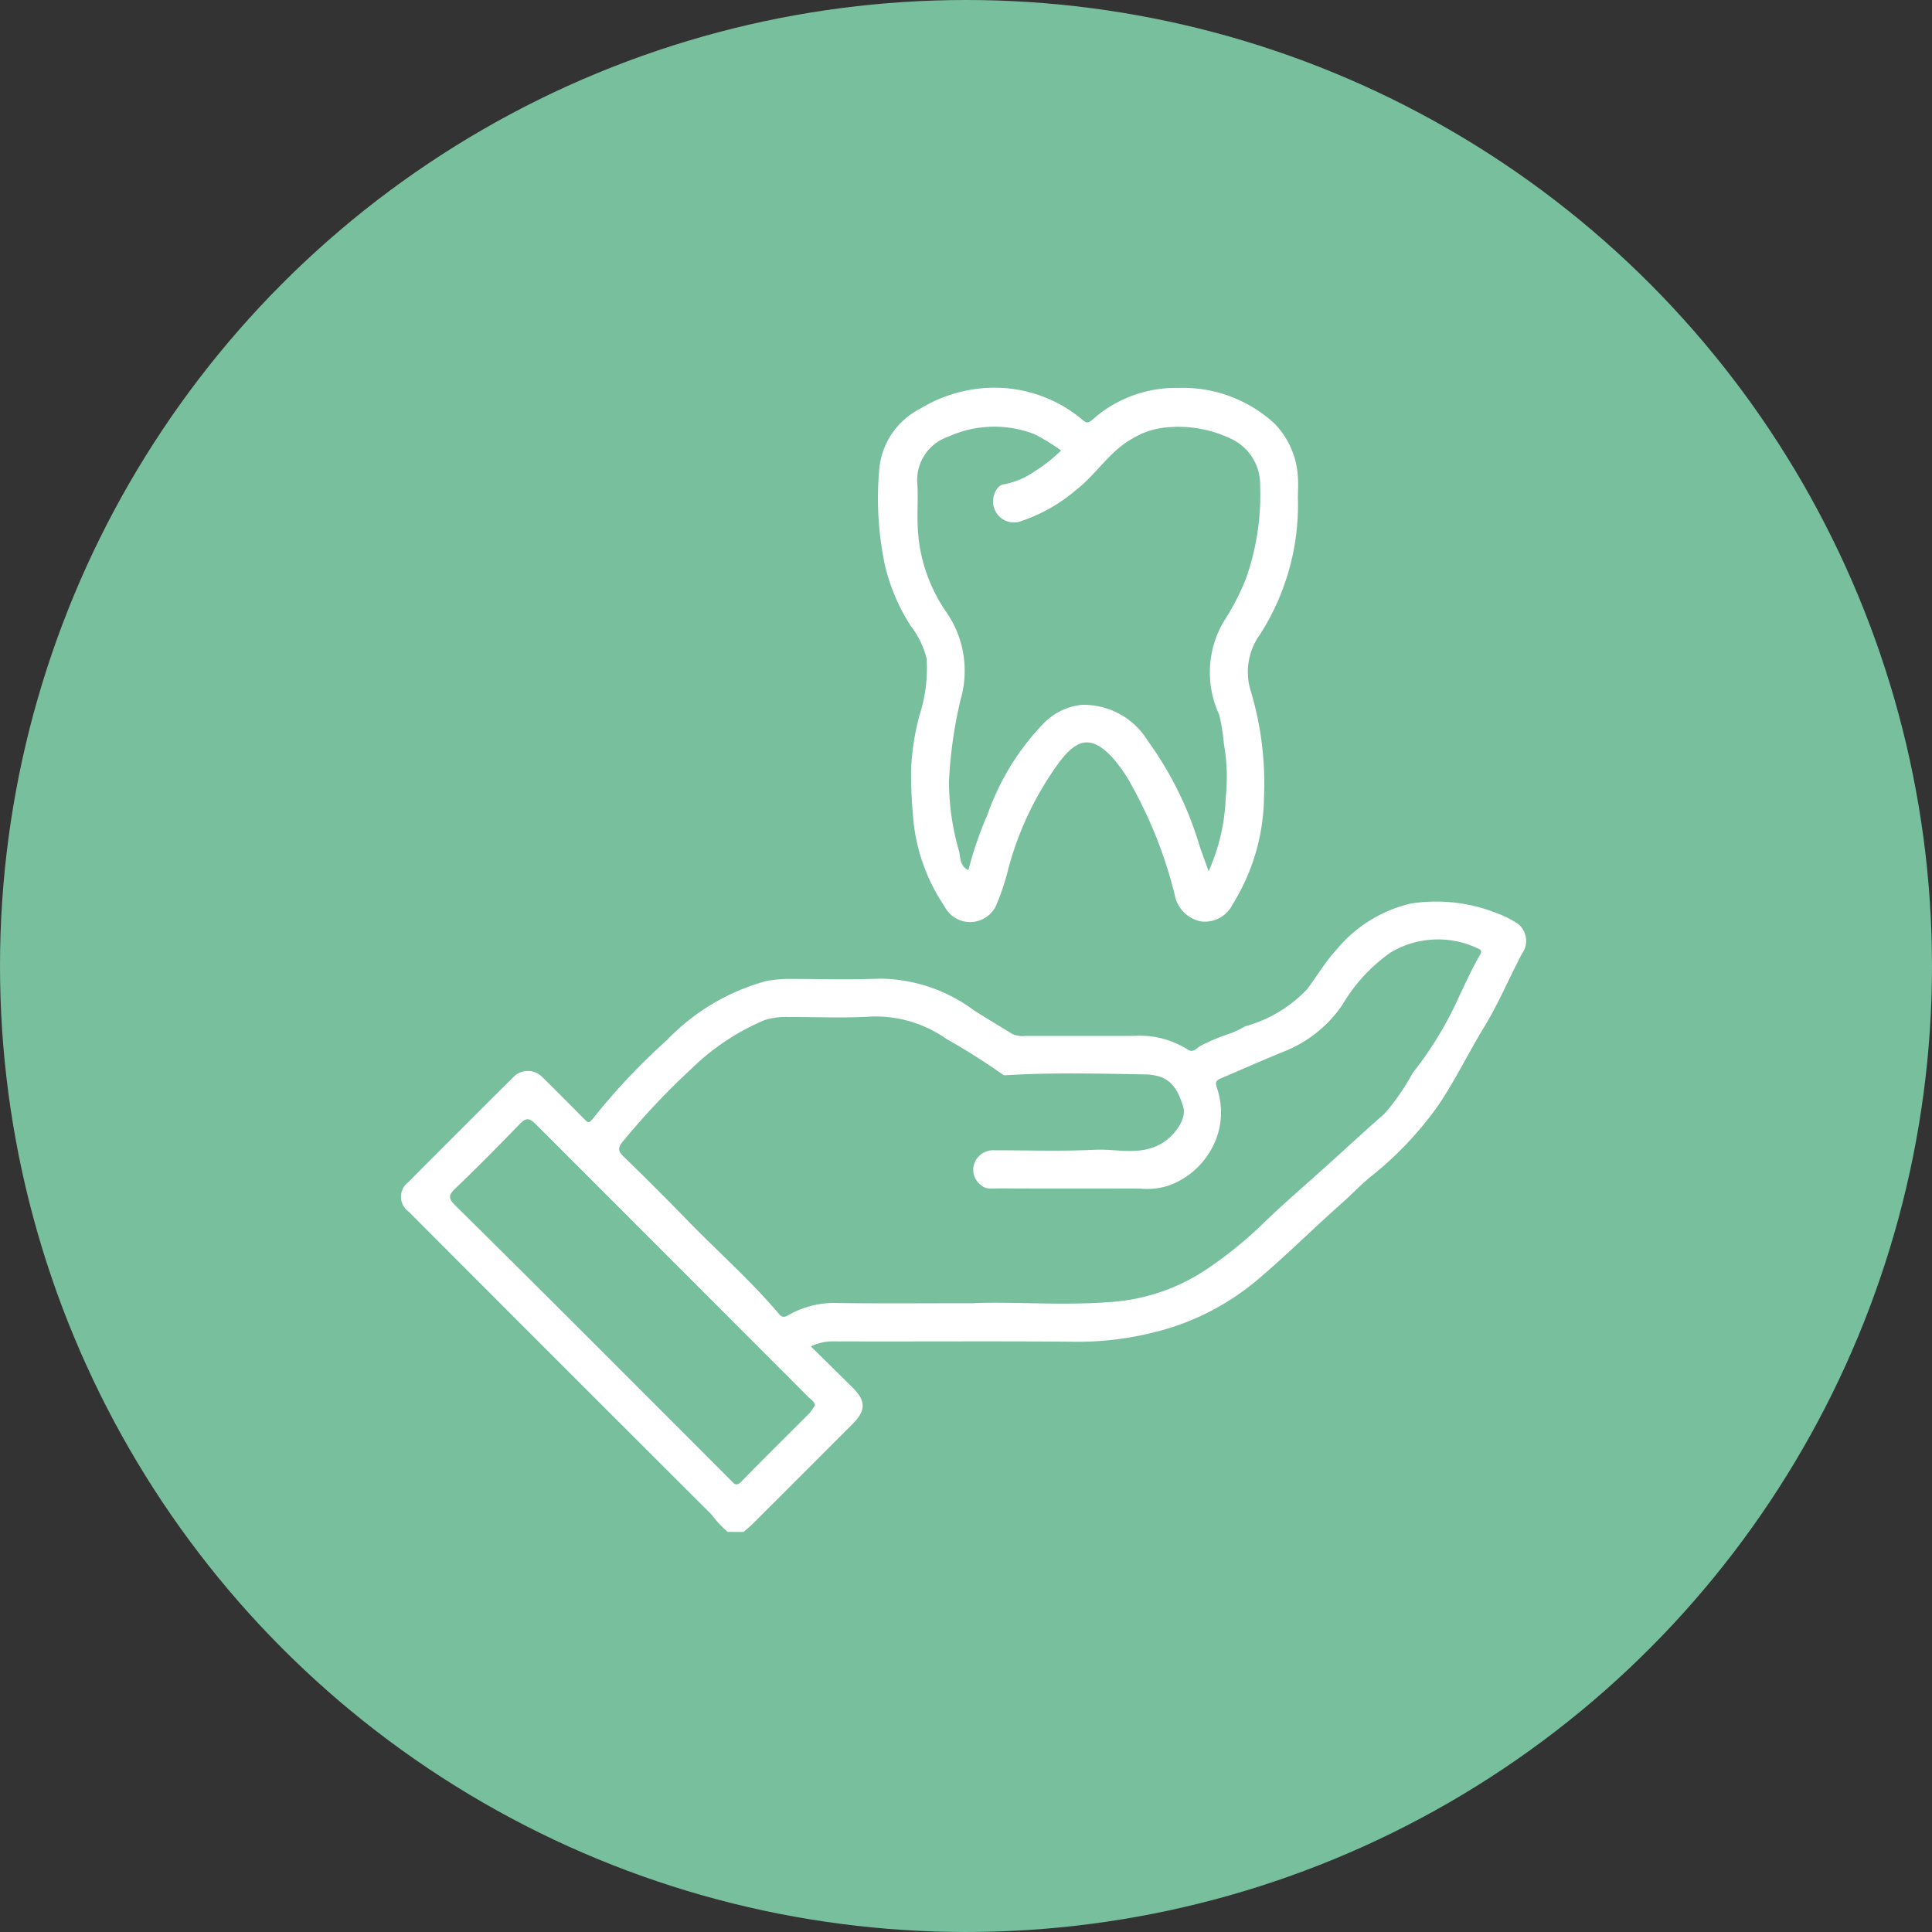 <svg xmlns="http://www.w3.org/2000/svg" width="53" height="53" viewBox="0 0 53 53">
  <rect x="0" y="0" width="53" height="53" fill="#333333" stroke="none"/>
  <g id="Grupo_757" data-name="Grupo 757" transform="translate(-215 -883)">
    <circle id="Elipse_10" data-name="Elipse 10" cx="26.5" cy="26.5" r="26.5" transform="translate(215 883)" fill="#78bf9e"/>
    <g id="Grupo_754" data-name="Grupo 754" transform="translate(226 893.635)">
      <path id="Caminho_84" data-name="Caminho 84" d="M8.962,64.906a2.973,2.973,0,0,1-.441-.474q-3.591-3.584-7.176-7.174L.211,56.121A.5.5,0,0,1,.2,55.313q1.458-1.467,2.926-2.925a.557.557,0,0,1,.731.021q.589.582,1.17,1.171c.092.094.125.133.239-.012a17.563,17.563,0,0,1,2.025-2.149,5.95,5.95,0,0,1,2.7-1.617,3.136,3.136,0,0,1,.66-.065c.828,0,1.657.025,2.483-.008a4.381,4.381,0,0,1,2.583.869c.341.219.691.423,1.035.638a.667.667,0,0,0,.38.064c.991,0,1.982,0,2.974,0a2.449,2.449,0,0,1,1.478.375c.158.112.265-.071.383-.121a5.906,5.906,0,0,1,.821-.335,3.263,3.263,0,0,0,.372-.183,3.674,3.674,0,0,0,1.693-1.013c.273-.354.5-.753.8-1.076A3.745,3.745,0,0,1,27.7,47.669a4.514,4.514,0,0,1,2.387.274,2.555,2.555,0,0,1,.564.29.6.6,0,0,1,.1.814c-.351.662-.639,1.357-1.031,2-.434.708-.793,1.459-1.258,2.149a9.569,9.569,0,0,1-1.893,1.992c-.264.219-.5.471-.758.7-.765.676-1.49,1.4-2.265,2.06a7,7,0,0,1-2.381,1.34,8.627,8.627,0,0,1-2.827.4c-2.156-.017-4.312,0-6.468-.008a1.307,1.307,0,0,0-.624.14c.393.387.768.756,1.142,1.126s.367.63,0,1q-1.364,1.366-2.731,2.731c-.082.082-.173.154-.26.231Zm6.744-6.274c1.107-.05,2.513.082,3.914-.045a5.367,5.367,0,0,0,2.434-.855,11.225,11.225,0,0,0,1.66-1.347c.6-.574,1.234-1.117,1.851-1.675.459-.415.911-.837,1.378-1.242.061-.053.1-.118.151-.167a6.275,6.275,0,0,0,.661-.986,9.858,9.858,0,0,0,1.093-1.718c.244-.5.465-1.02.744-1.508.039-.067.082-.137-.045-.186a2.535,2.535,0,0,0-2.414.118,4.639,4.639,0,0,0-1.308,1.426,3.47,3.47,0,0,1-1.609,1.283c-.581.237-1.154.492-1.732.738-.128.054-.148.1-.1.259a2.091,2.091,0,0,1,.083,1.02,2.18,2.18,0,0,1-1.4,1.656,1.942,1.942,0,0,1-.783.086c-1.3-.006-2.6,0-3.893-.006-.166,0-.347.039-.491-.1a.521.521,0,0,1-.176-.572.554.554,0,0,1,.561-.374c.92,0,1.841.031,2.758-.014.6-.029,1.217.173,1.816-.168.312-.177.709-.647.6-1.01-.2-.672-.494-.881-1.08-.89-1.253-.021-2.509-.054-3.762.022-.041,0-.073.012-.108-.017a17.806,17.806,0,0,0-1.545-.976,3.366,3.366,0,0,0-2.11-.613c-.743.044-1.491.006-2.238.011a1.853,1.853,0,0,0-.654.089,6.455,6.455,0,0,0-2,1.335A19.752,19.752,0,0,0,6.084,54.2c-.125.147-.144.25.013.4q.914.885,1.8,1.8c.825.846,1.715,1.628,2.477,2.534.106.126.194.058.282.009a2.535,2.535,0,0,1,1.319-.316c1.144.018,2.289.006,3.731.006m-4.35,2.8c-.016-.106-.1-.152-.167-.214q-3.747-3.752-7.494-7.5c-.169-.17-.268-.183-.439,0-.582.6-1.172,1.2-1.777,1.777-.193.185-.163.281.01.454Q4.068,58.5,6.631,61.072q1.2,1.2,2.405,2.407c.1.1.158.2.309.04.612-.63,1.24-1.245,1.859-1.868a1.511,1.511,0,0,0,.153-.218" transform="translate(0 -33.517)" fill="#fff"/>
      <path id="Caminho_85" data-name="Caminho 85" d="M55.733,3.064A6.584,6.584,0,0,1,54.69,6.772a1.754,1.754,0,0,0-.246,1.565,8.825,8.825,0,0,1,.358,2.878,5.686,5.686,0,0,1-.861,2.958.847.847,0,0,1-.88.466.914.914,0,0,1-.707-.723,12.11,12.11,0,0,0-1.159-2.964,4.038,4.038,0,0,0-.554-.809c-.6-.646-.983-.472-1.429.094a8.78,8.78,0,0,0-1.456,3.084,6.765,6.765,0,0,1-.282.835.788.788,0,0,1-1.435.075,5.13,5.13,0,0,1-.871-2.554,12.211,12.211,0,0,1-.046-1.242A7,7,0,0,1,45.347,9a4.207,4.207,0,0,0,.2-1.566,2.388,2.388,0,0,0-.436-.9A5.286,5.286,0,0,1,44.4,4.854a8.858,8.858,0,0,1-.156-2.573,2.071,2.071,0,0,1,1.117-1.7A3.944,3.944,0,0,1,47.324,0a3.753,3.753,0,0,1,2.5.882c.111.094.157.091.267,0A3.424,3.424,0,0,1,52.439.006a3.716,3.716,0,0,1,2.646.972,2.276,2.276,0,0,1,.646,1.473c.017.2,0,.408,0,.613m-2.448,10.2a5.387,5.387,0,0,0,.469-2.021A5.253,5.253,0,0,0,53.7,9.759a5.542,5.542,0,0,0-.125-.785A2.749,2.749,0,0,1,53.706,6.4a6.458,6.458,0,0,0,.609-1.185,6.869,6.869,0,0,0,.38-2.53,1.376,1.376,0,0,0-.8-1.285,3.339,3.339,0,0,0-1.868-.3,2.148,2.148,0,0,0-.825.29c-.635.346-.994.98-1.549,1.409a4.486,4.486,0,0,1-1.483.85.573.573,0,0,1-.775-.359c-.082-.226.038-.6.26-.638a2.185,2.185,0,0,0,.87-.367,4.138,4.138,0,0,0,.711-.564,5.715,5.715,0,0,0-.729-.445,3.044,3.044,0,0,0-2.355.063,1.258,1.258,0,0,0-.859,1.316c.023.4-.011.794.011,1.192a4.413,4.413,0,0,0,.777,2.3,2.824,2.824,0,0,1,.4,2.4,12.052,12.052,0,0,0-.321,2.274,6.865,6.865,0,0,0,.275,1.886c.043.172.014.414.258.527a9.974,9.974,0,0,1,.52-1.513,6.873,6.873,0,0,1,1.551-2.52A1.7,1.7,0,0,1,49.8,8.7a2.061,2.061,0,0,1,1.814.987,9.529,9.529,0,0,1,1.421,2.885c.075.221.158.439.251.7" transform="translate(-31.127 0.001)" fill="#fff"/>
    </g>
  </g>
</svg>
